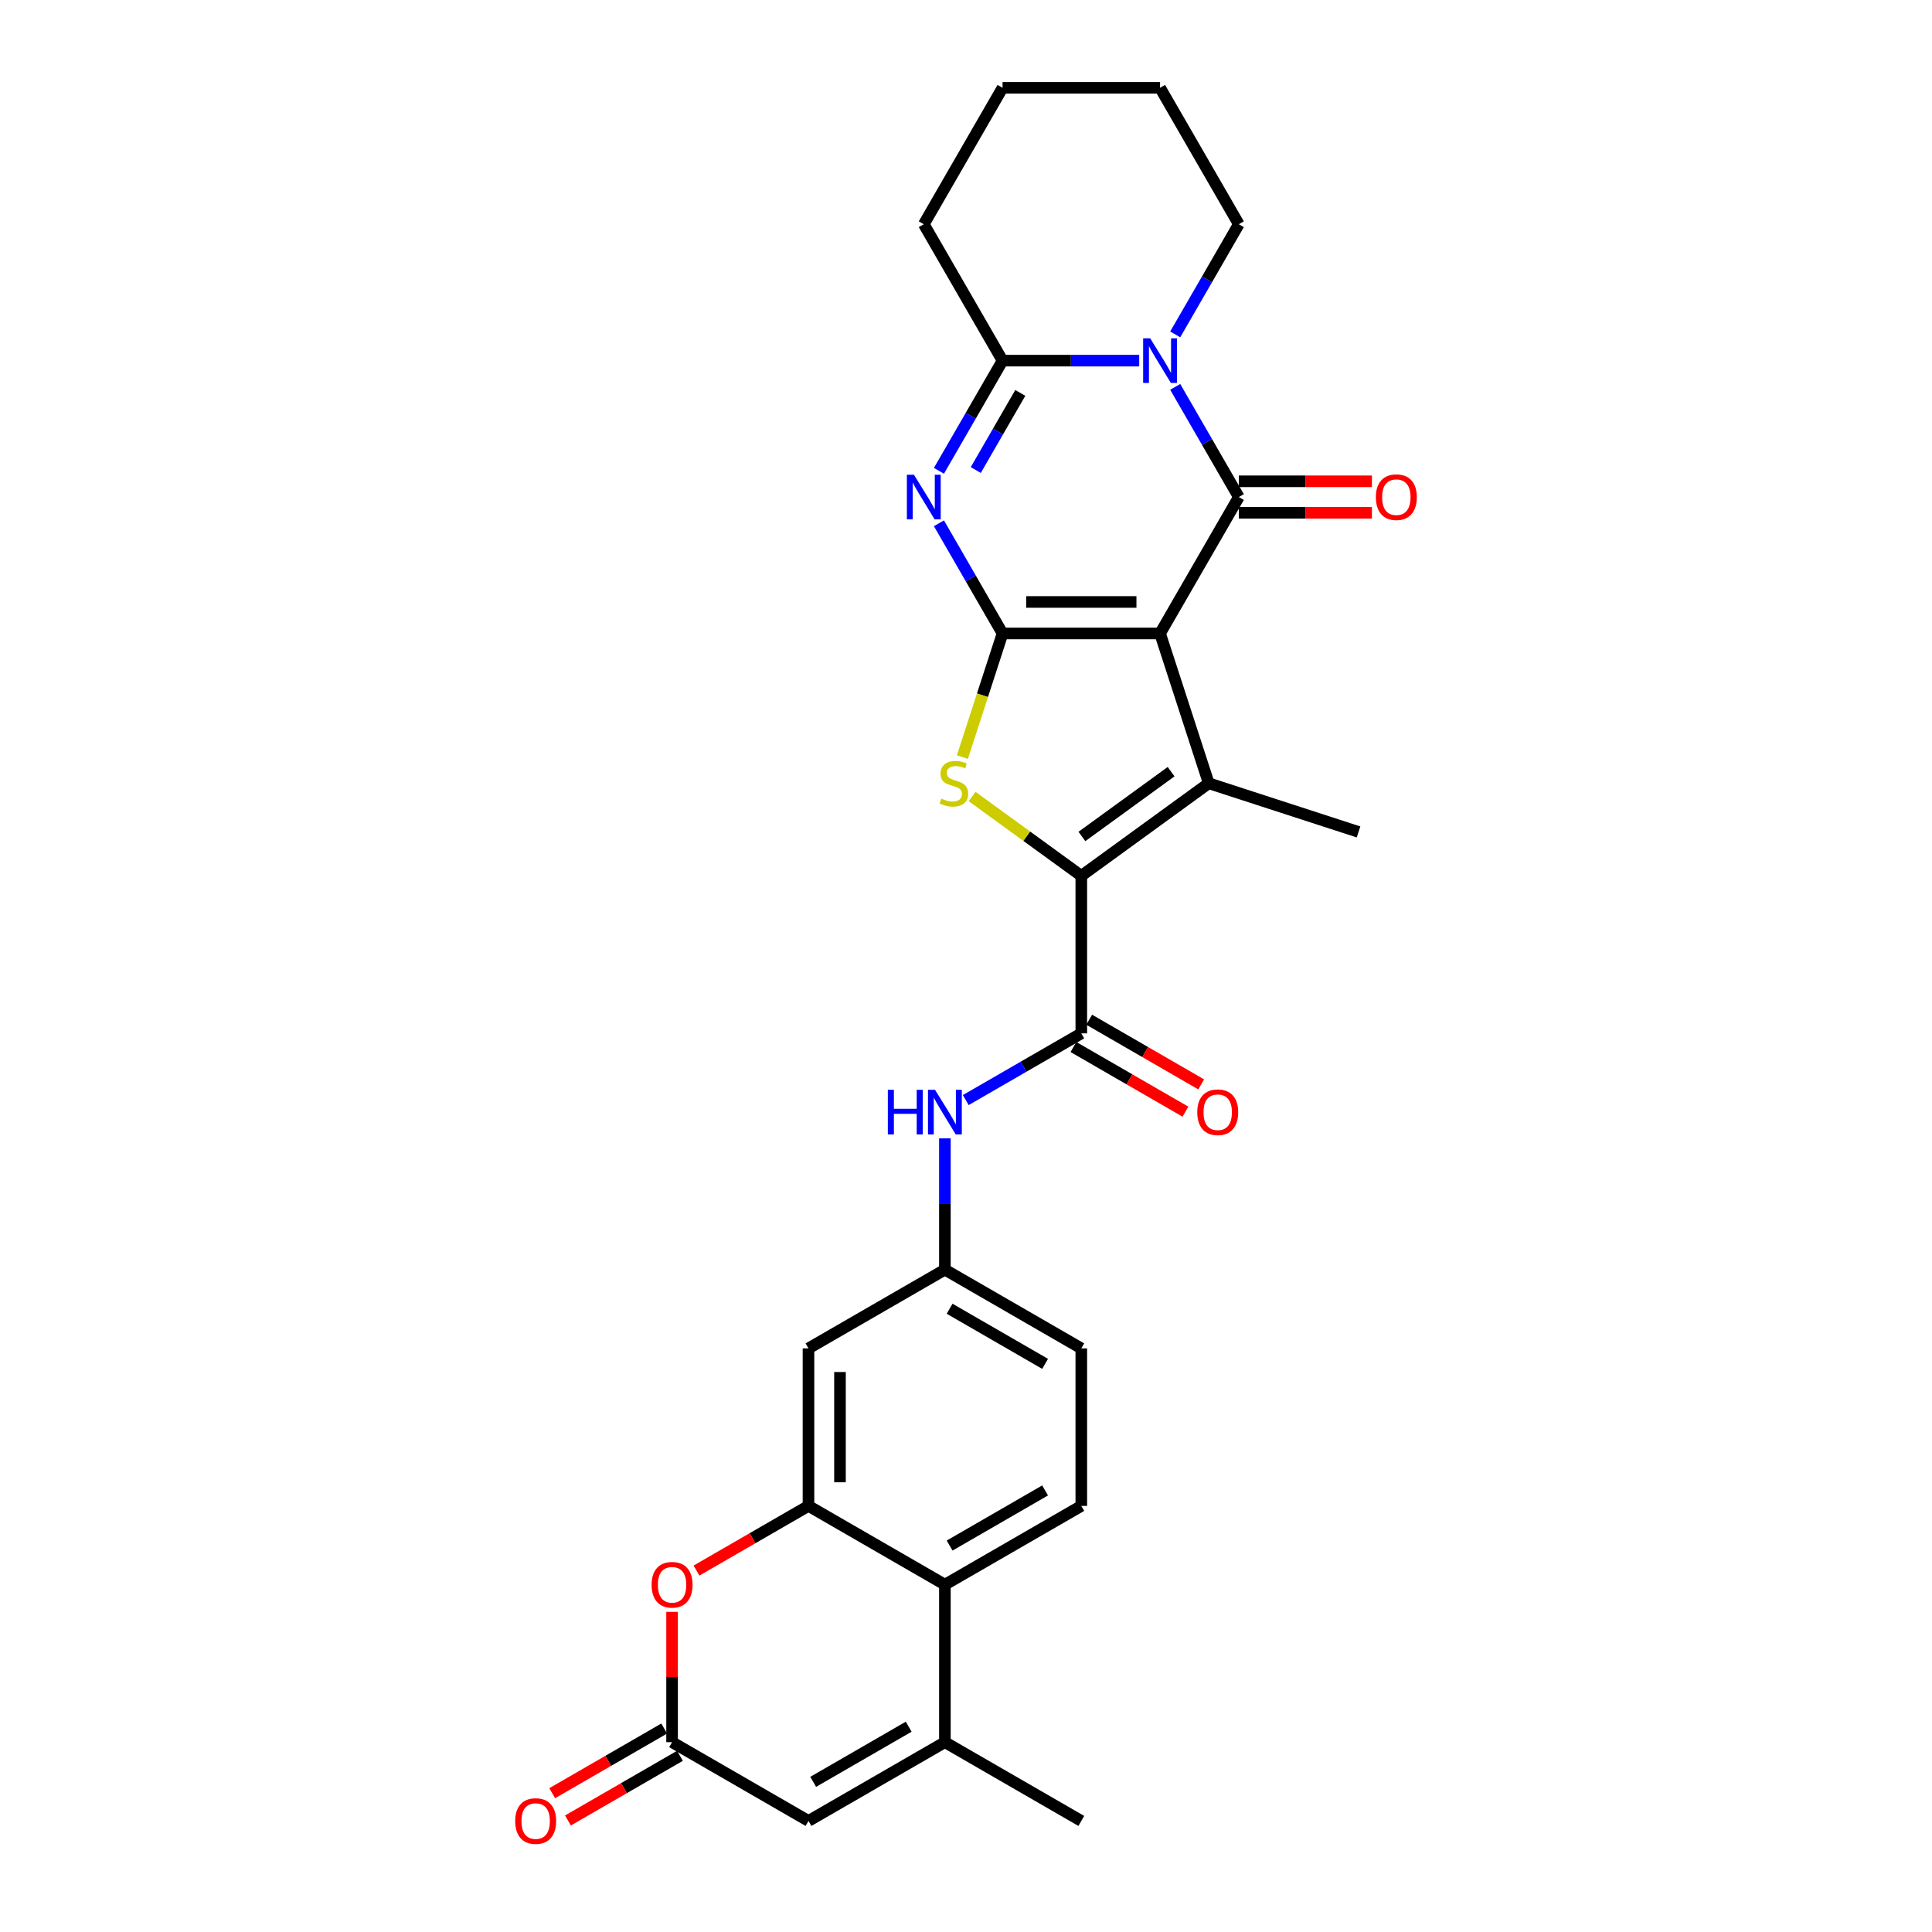 <?xml version='1.0' encoding='iso-8859-1'?>
<svg version='1.1' baseProfile='full'
              xmlns='http://www.w3.org/2000/svg'
                      xmlns:rdkit='http://www.rdkit.org/xml'
                      xmlns:xlink='http://www.w3.org/1999/xlink'
                  xml:space='preserve'
width='1000px' height='1000px' viewBox='0 0 1000 1000'>
<!-- END OF HEADER -->
<rect style='opacity:1.0;fill:#FFFFFF;stroke:none' width='1000' height='1000' x='0' y='0'> </rect>
<path class='bond-0' d='M 600.448,327.879 L 518.919,327.879' style='fill:none;fill-rule:evenodd;stroke:#000000;stroke-width:6px;stroke-linecap:butt;stroke-linejoin:miter;stroke-opacity:1' />
<path class='bond-0' d='M 588.218,311.573 L 531.148,311.573' style='fill:none;fill-rule:evenodd;stroke:#000000;stroke-width:6px;stroke-linecap:butt;stroke-linejoin:miter;stroke-opacity:1' />
<path class='bond-1' d='M 600.448,327.879 L 641.212,257.273' style='fill:none;fill-rule:evenodd;stroke:#000000;stroke-width:6px;stroke-linecap:butt;stroke-linejoin:miter;stroke-opacity:1' />
<path class='bond-4' d='M 600.448,327.879 L 625.641,405.417' style='fill:none;fill-rule:evenodd;stroke:#000000;stroke-width:6px;stroke-linecap:butt;stroke-linejoin:miter;stroke-opacity:1' />
<path class='bond-2' d='M 518.919,327.879 L 502.458,299.367' style='fill:none;fill-rule:evenodd;stroke:#000000;stroke-width:6px;stroke-linecap:butt;stroke-linejoin:miter;stroke-opacity:1' />
<path class='bond-2' d='M 502.458,299.367 L 485.996,270.855' style='fill:none;fill-rule:evenodd;stroke:#0000FF;stroke-width:6px;stroke-linecap:butt;stroke-linejoin:miter;stroke-opacity:1' />
<path class='bond-6' d='M 518.919,327.879 L 508.523,359.873' style='fill:none;fill-rule:evenodd;stroke:#000000;stroke-width:6px;stroke-linecap:butt;stroke-linejoin:miter;stroke-opacity:1' />
<path class='bond-6' d='M 508.523,359.873 L 498.128,391.867' style='fill:none;fill-rule:evenodd;stroke:#CCCC00;stroke-width:6px;stroke-linecap:butt;stroke-linejoin:miter;stroke-opacity:1' />
<path class='bond-3' d='M 641.212,257.273 L 624.751,228.761' style='fill:none;fill-rule:evenodd;stroke:#000000;stroke-width:6px;stroke-linecap:butt;stroke-linejoin:miter;stroke-opacity:1' />
<path class='bond-3' d='M 624.751,228.761 L 608.29,200.249' style='fill:none;fill-rule:evenodd;stroke:#0000FF;stroke-width:6px;stroke-linecap:butt;stroke-linejoin:miter;stroke-opacity:1' />
<path class='bond-17' d='M 641.212,265.426 L 675.658,265.426' style='fill:none;fill-rule:evenodd;stroke:#000000;stroke-width:6px;stroke-linecap:butt;stroke-linejoin:miter;stroke-opacity:1' />
<path class='bond-17' d='M 675.658,265.426 L 710.104,265.426' style='fill:none;fill-rule:evenodd;stroke:#FF0000;stroke-width:6px;stroke-linecap:butt;stroke-linejoin:miter;stroke-opacity:1' />
<path class='bond-17' d='M 641.212,249.12 L 675.658,249.12' style='fill:none;fill-rule:evenodd;stroke:#000000;stroke-width:6px;stroke-linecap:butt;stroke-linejoin:miter;stroke-opacity:1' />
<path class='bond-17' d='M 675.658,249.12 L 710.104,249.12' style='fill:none;fill-rule:evenodd;stroke:#FF0000;stroke-width:6px;stroke-linecap:butt;stroke-linejoin:miter;stroke-opacity:1' />
<path class='bond-30' d='M 485.996,243.69 L 502.458,215.178' style='fill:none;fill-rule:evenodd;stroke:#0000FF;stroke-width:6px;stroke-linecap:butt;stroke-linejoin:miter;stroke-opacity:1' />
<path class='bond-30' d='M 502.458,215.178 L 518.919,186.667' style='fill:none;fill-rule:evenodd;stroke:#000000;stroke-width:6px;stroke-linecap:butt;stroke-linejoin:miter;stroke-opacity:1' />
<path class='bond-30' d='M 505.056,243.289 L 516.579,223.331' style='fill:none;fill-rule:evenodd;stroke:#0000FF;stroke-width:6px;stroke-linecap:butt;stroke-linejoin:miter;stroke-opacity:1' />
<path class='bond-30' d='M 516.579,223.331 L 528.102,203.373' style='fill:none;fill-rule:evenodd;stroke:#000000;stroke-width:6px;stroke-linecap:butt;stroke-linejoin:miter;stroke-opacity:1' />
<path class='bond-7' d='M 589.653,186.667 L 554.286,186.667' style='fill:none;fill-rule:evenodd;stroke:#0000FF;stroke-width:6px;stroke-linecap:butt;stroke-linejoin:miter;stroke-opacity:1' />
<path class='bond-7' d='M 554.286,186.667 L 518.919,186.667' style='fill:none;fill-rule:evenodd;stroke:#000000;stroke-width:6px;stroke-linecap:butt;stroke-linejoin:miter;stroke-opacity:1' />
<path class='bond-22' d='M 608.29,173.084 L 624.751,144.572' style='fill:none;fill-rule:evenodd;stroke:#0000FF;stroke-width:6px;stroke-linecap:butt;stroke-linejoin:miter;stroke-opacity:1' />
<path class='bond-22' d='M 624.751,144.572 L 641.212,116.061' style='fill:none;fill-rule:evenodd;stroke:#000000;stroke-width:6px;stroke-linecap:butt;stroke-linejoin:miter;stroke-opacity:1' />
<path class='bond-5' d='M 625.641,405.417 L 559.683,453.339' style='fill:none;fill-rule:evenodd;stroke:#000000;stroke-width:6px;stroke-linecap:butt;stroke-linejoin:miter;stroke-opacity:1' />
<path class='bond-5' d='M 606.163,399.414 L 559.993,432.959' style='fill:none;fill-rule:evenodd;stroke:#000000;stroke-width:6px;stroke-linecap:butt;stroke-linejoin:miter;stroke-opacity:1' />
<path class='bond-24' d='M 625.641,405.417 L 703.18,430.611' style='fill:none;fill-rule:evenodd;stroke:#000000;stroke-width:6px;stroke-linecap:butt;stroke-linejoin:miter;stroke-opacity:1' />
<path class='bond-8' d='M 559.683,453.339 L 559.683,534.868' style='fill:none;fill-rule:evenodd;stroke:#000000;stroke-width:6px;stroke-linecap:butt;stroke-linejoin:miter;stroke-opacity:1' />
<path class='bond-29' d='M 559.683,453.339 L 531.425,432.808' style='fill:none;fill-rule:evenodd;stroke:#000000;stroke-width:6px;stroke-linecap:butt;stroke-linejoin:miter;stroke-opacity:1' />
<path class='bond-29' d='M 531.425,432.808 L 503.166,412.277' style='fill:none;fill-rule:evenodd;stroke:#CCCC00;stroke-width:6px;stroke-linecap:butt;stroke-linejoin:miter;stroke-opacity:1' />
<path class='bond-25' d='M 518.919,186.667 L 478.154,116.061' style='fill:none;fill-rule:evenodd;stroke:#000000;stroke-width:6px;stroke-linecap:butt;stroke-linejoin:miter;stroke-opacity:1' />
<path class='bond-15' d='M 559.683,534.868 L 529.777,552.134' style='fill:none;fill-rule:evenodd;stroke:#000000;stroke-width:6px;stroke-linecap:butt;stroke-linejoin:miter;stroke-opacity:1' />
<path class='bond-15' d='M 529.777,552.134 L 499.872,569.4' style='fill:none;fill-rule:evenodd;stroke:#0000FF;stroke-width:6px;stroke-linecap:butt;stroke-linejoin:miter;stroke-opacity:1' />
<path class='bond-20' d='M 555.607,541.928 L 584.591,558.662' style='fill:none;fill-rule:evenodd;stroke:#000000;stroke-width:6px;stroke-linecap:butt;stroke-linejoin:miter;stroke-opacity:1' />
<path class='bond-20' d='M 584.591,558.662 L 613.576,575.397' style='fill:none;fill-rule:evenodd;stroke:#FF0000;stroke-width:6px;stroke-linecap:butt;stroke-linejoin:miter;stroke-opacity:1' />
<path class='bond-20' d='M 563.76,527.807 L 592.744,544.541' style='fill:none;fill-rule:evenodd;stroke:#000000;stroke-width:6px;stroke-linecap:butt;stroke-linejoin:miter;stroke-opacity:1' />
<path class='bond-20' d='M 592.744,544.541 L 621.729,561.275' style='fill:none;fill-rule:evenodd;stroke:#FF0000;stroke-width:6px;stroke-linecap:butt;stroke-linejoin:miter;stroke-opacity:1' />
<path class='bond-9' d='M 418.471,779.454 L 418.471,697.925' style='fill:none;fill-rule:evenodd;stroke:#000000;stroke-width:6px;stroke-linecap:butt;stroke-linejoin:miter;stroke-opacity:1' />
<path class='bond-9' d='M 434.777,767.225 L 434.777,710.155' style='fill:none;fill-rule:evenodd;stroke:#000000;stroke-width:6px;stroke-linecap:butt;stroke-linejoin:miter;stroke-opacity:1' />
<path class='bond-11' d='M 418.471,779.454 L 389.487,796.188' style='fill:none;fill-rule:evenodd;stroke:#000000;stroke-width:6px;stroke-linecap:butt;stroke-linejoin:miter;stroke-opacity:1' />
<path class='bond-11' d='M 389.487,796.188 L 360.502,812.923' style='fill:none;fill-rule:evenodd;stroke:#FF0000;stroke-width:6px;stroke-linecap:butt;stroke-linejoin:miter;stroke-opacity:1' />
<path class='bond-32' d='M 418.471,779.454 L 489.077,820.219' style='fill:none;fill-rule:evenodd;stroke:#000000;stroke-width:6px;stroke-linecap:butt;stroke-linejoin:miter;stroke-opacity:1' />
<path class='bond-10' d='M 489.077,901.747 L 489.077,820.219' style='fill:none;fill-rule:evenodd;stroke:#000000;stroke-width:6px;stroke-linecap:butt;stroke-linejoin:miter;stroke-opacity:1' />
<path class='bond-14' d='M 489.077,901.747 L 418.471,942.512' style='fill:none;fill-rule:evenodd;stroke:#000000;stroke-width:6px;stroke-linecap:butt;stroke-linejoin:miter;stroke-opacity:1' />
<path class='bond-14' d='M 470.333,893.741 L 420.909,922.276' style='fill:none;fill-rule:evenodd;stroke:#000000;stroke-width:6px;stroke-linecap:butt;stroke-linejoin:miter;stroke-opacity:1' />
<path class='bond-26' d='M 489.077,901.747 L 559.683,942.512' style='fill:none;fill-rule:evenodd;stroke:#000000;stroke-width:6px;stroke-linecap:butt;stroke-linejoin:miter;stroke-opacity:1' />
<path class='bond-12' d='M 347.865,834.29 L 347.865,868.019' style='fill:none;fill-rule:evenodd;stroke:#FF0000;stroke-width:6px;stroke-linecap:butt;stroke-linejoin:miter;stroke-opacity:1' />
<path class='bond-12' d='M 347.865,868.019 L 347.865,901.747' style='fill:none;fill-rule:evenodd;stroke:#000000;stroke-width:6px;stroke-linecap:butt;stroke-linejoin:miter;stroke-opacity:1' />
<path class='bond-21' d='M 343.789,894.687 L 314.804,911.421' style='fill:none;fill-rule:evenodd;stroke:#000000;stroke-width:6px;stroke-linecap:butt;stroke-linejoin:miter;stroke-opacity:1' />
<path class='bond-21' d='M 314.804,911.421 L 285.82,928.155' style='fill:none;fill-rule:evenodd;stroke:#FF0000;stroke-width:6px;stroke-linecap:butt;stroke-linejoin:miter;stroke-opacity:1' />
<path class='bond-21' d='M 351.942,908.808 L 322.957,925.542' style='fill:none;fill-rule:evenodd;stroke:#000000;stroke-width:6px;stroke-linecap:butt;stroke-linejoin:miter;stroke-opacity:1' />
<path class='bond-21' d='M 322.957,925.542 L 293.972,942.276' style='fill:none;fill-rule:evenodd;stroke:#FF0000;stroke-width:6px;stroke-linecap:butt;stroke-linejoin:miter;stroke-opacity:1' />
<path class='bond-33' d='M 347.865,901.747 L 418.471,942.512' style='fill:none;fill-rule:evenodd;stroke:#000000;stroke-width:6px;stroke-linecap:butt;stroke-linejoin:miter;stroke-opacity:1' />
<path class='bond-13' d='M 489.077,820.219 L 559.683,779.454' style='fill:none;fill-rule:evenodd;stroke:#000000;stroke-width:6px;stroke-linecap:butt;stroke-linejoin:miter;stroke-opacity:1' />
<path class='bond-13' d='M 491.515,799.983 L 540.939,771.448' style='fill:none;fill-rule:evenodd;stroke:#000000;stroke-width:6px;stroke-linecap:butt;stroke-linejoin:miter;stroke-opacity:1' />
<path class='bond-19' d='M 489.077,589.215 L 489.077,623.188' style='fill:none;fill-rule:evenodd;stroke:#0000FF;stroke-width:6px;stroke-linecap:butt;stroke-linejoin:miter;stroke-opacity:1' />
<path class='bond-19' d='M 489.077,623.188 L 489.077,657.161' style='fill:none;fill-rule:evenodd;stroke:#000000;stroke-width:6px;stroke-linecap:butt;stroke-linejoin:miter;stroke-opacity:1' />
<path class='bond-16' d='M 418.471,697.925 L 489.077,657.161' style='fill:none;fill-rule:evenodd;stroke:#000000;stroke-width:6px;stroke-linecap:butt;stroke-linejoin:miter;stroke-opacity:1' />
<path class='bond-18' d='M 559.683,779.454 L 559.683,697.925' style='fill:none;fill-rule:evenodd;stroke:#000000;stroke-width:6px;stroke-linecap:butt;stroke-linejoin:miter;stroke-opacity:1' />
<path class='bond-23' d='M 489.077,657.161 L 559.683,697.925' style='fill:none;fill-rule:evenodd;stroke:#000000;stroke-width:6px;stroke-linecap:butt;stroke-linejoin:miter;stroke-opacity:1' />
<path class='bond-23' d='M 491.515,677.397 L 540.939,705.932' style='fill:none;fill-rule:evenodd;stroke:#000000;stroke-width:6px;stroke-linecap:butt;stroke-linejoin:miter;stroke-opacity:1' />
<path class='bond-27' d='M 641.212,116.061 L 600.448,45.455' style='fill:none;fill-rule:evenodd;stroke:#000000;stroke-width:6px;stroke-linecap:butt;stroke-linejoin:miter;stroke-opacity:1' />
<path class='bond-31' d='M 478.154,116.061 L 518.919,45.455' style='fill:none;fill-rule:evenodd;stroke:#000000;stroke-width:6px;stroke-linecap:butt;stroke-linejoin:miter;stroke-opacity:1' />
<path class='bond-28' d='M 600.448,45.455 L 518.919,45.455' style='fill:none;fill-rule:evenodd;stroke:#000000;stroke-width:6px;stroke-linecap:butt;stroke-linejoin:miter;stroke-opacity:1' />
<path  class='atom-3' d='M 473.051 245.728
L 480.617 257.958
Q 481.367 259.164, 482.573 261.349
Q 483.78 263.534, 483.845 263.665
L 483.845 245.728
L 486.911 245.728
L 486.911 268.817
L 483.747 268.817
L 475.627 255.446
Q 474.681 253.881, 473.67 252.087
Q 472.692 250.294, 472.398 249.739
L 472.398 268.817
L 469.398 268.817
L 469.398 245.728
L 473.051 245.728
' fill='#0000FF'/>
<path  class='atom-4' d='M 595.344 175.122
L 602.91 187.351
Q 603.66 188.558, 604.867 190.743
Q 606.073 192.928, 606.138 193.059
L 606.138 175.122
L 609.204 175.122
L 609.204 198.211
L 606.041 198.211
L 597.92 184.84
Q 596.975 183.275, 595.964 181.481
Q 594.985 179.688, 594.692 179.133
L 594.692 198.211
L 591.691 198.211
L 591.691 175.122
L 595.344 175.122
' fill='#0000FF'/>
<path  class='atom-7' d='M 487.203 413.342
Q 487.464 413.44, 488.54 413.896
Q 489.616 414.353, 490.79 414.646
Q 491.997 414.907, 493.171 414.907
Q 495.356 414.907, 496.627 413.864
Q 497.899 412.787, 497.899 410.929
Q 497.899 409.657, 497.247 408.874
Q 496.627 408.091, 495.649 407.667
Q 494.671 407.244, 493.04 406.754
Q 490.986 406.135, 489.746 405.548
Q 488.54 404.961, 487.659 403.721
Q 486.811 402.482, 486.811 400.395
Q 486.811 397.493, 488.768 395.699
Q 490.757 393.905, 494.671 393.905
Q 497.345 393.905, 500.378 395.177
L 499.628 397.688
Q 496.856 396.547, 494.769 396.547
Q 492.518 396.547, 491.279 397.493
Q 490.04 398.406, 490.073 400.004
Q 490.073 401.243, 490.692 401.993
Q 491.344 402.743, 492.258 403.167
Q 493.203 403.591, 494.769 404.08
Q 496.856 404.732, 498.095 405.385
Q 499.334 406.037, 500.215 407.374
Q 501.128 408.678, 501.128 410.929
Q 501.128 414.125, 498.975 415.853
Q 496.856 417.549, 493.301 417.549
Q 491.247 417.549, 489.681 417.092
Q 488.148 416.668, 486.322 415.918
L 487.203 413.342
' fill='#CCCC00'/>
<path  class='atom-12' d='M 337.266 820.284
Q 337.266 814.74, 340.006 811.642
Q 342.745 808.544, 347.865 808.544
Q 352.985 808.544, 355.724 811.642
Q 358.464 814.74, 358.464 820.284
Q 358.464 825.893, 355.692 829.089
Q 352.92 832.252, 347.865 832.252
Q 342.778 832.252, 340.006 829.089
Q 337.266 825.926, 337.266 820.284
M 347.865 829.643
Q 351.387 829.643, 353.279 827.295
Q 355.203 824.915, 355.203 820.284
Q 355.203 815.751, 353.279 813.468
Q 351.387 811.153, 347.865 811.153
Q 344.343 811.153, 342.419 813.435
Q 340.528 815.718, 340.528 820.284
Q 340.528 824.947, 342.419 827.295
Q 344.343 829.643, 347.865 829.643
' fill='#FF0000'/>
<path  class='atom-16' d='M 459.547 564.088
L 462.678 564.088
L 462.678 573.904
L 474.484 573.904
L 474.484 564.088
L 477.614 564.088
L 477.614 587.176
L 474.484 587.176
L 474.484 576.513
L 462.678 576.513
L 462.678 587.176
L 459.547 587.176
L 459.547 564.088
' fill='#0000FF'/>
<path  class='atom-16' d='M 483.974 564.088
L 491.539 576.317
Q 492.289 577.523, 493.496 579.708
Q 494.703 581.893, 494.768 582.024
L 494.768 564.088
L 497.833 564.088
L 497.833 587.176
L 494.67 587.176
L 486.55 573.806
Q 485.604 572.24, 484.593 570.447
Q 483.615 568.653, 483.321 568.099
L 483.321 587.176
L 480.321 587.176
L 480.321 564.088
L 483.974 564.088
' fill='#0000FF'/>
<path  class='atom-18' d='M 712.142 257.338
Q 712.142 251.794, 714.882 248.696
Q 717.621 245.598, 722.741 245.598
Q 727.861 245.598, 730.6 248.696
Q 733.34 251.794, 733.34 257.338
Q 733.34 262.947, 730.568 266.143
Q 727.796 269.306, 722.741 269.306
Q 717.654 269.306, 714.882 266.143
Q 712.142 262.98, 712.142 257.338
M 722.741 266.697
Q 726.263 266.697, 728.154 264.349
Q 730.079 261.969, 730.079 257.338
Q 730.079 252.805, 728.154 250.522
Q 726.263 248.207, 722.741 248.207
Q 719.219 248.207, 717.295 250.489
Q 715.403 252.772, 715.403 257.338
Q 715.403 262.001, 717.295 264.349
Q 719.219 266.697, 722.741 266.697
' fill='#FF0000'/>
<path  class='atom-21' d='M 619.691 575.697
Q 619.691 570.153, 622.43 567.055
Q 625.169 563.957, 630.289 563.957
Q 635.409 563.957, 638.149 567.055
Q 640.888 570.153, 640.888 575.697
Q 640.888 581.306, 638.116 584.502
Q 635.344 587.666, 630.289 587.666
Q 625.202 587.666, 622.43 584.502
Q 619.691 581.339, 619.691 575.697
M 630.289 585.057
Q 633.811 585.057, 635.703 582.709
Q 637.627 580.328, 637.627 575.697
Q 637.627 571.164, 635.703 568.881
Q 633.811 566.566, 630.289 566.566
Q 626.767 566.566, 624.843 568.849
Q 622.952 571.132, 622.952 575.697
Q 622.952 580.361, 624.843 582.709
Q 626.767 585.057, 630.289 585.057
' fill='#FF0000'/>
<path  class='atom-22' d='M 266.66 942.577
Q 266.66 937.033, 269.4 933.935
Q 272.139 930.837, 277.259 930.837
Q 282.379 930.837, 285.118 933.935
Q 287.858 937.033, 287.858 942.577
Q 287.858 948.186, 285.086 951.382
Q 282.314 954.545, 277.259 954.545
Q 272.172 954.545, 269.4 951.382
Q 266.66 948.219, 266.66 942.577
M 277.259 951.937
Q 280.781 951.937, 282.673 949.589
Q 284.597 947.208, 284.597 942.577
Q 284.597 938.044, 282.673 935.761
Q 280.781 933.446, 277.259 933.446
Q 273.737 933.446, 271.813 935.729
Q 269.921 938.011, 269.921 942.577
Q 269.921 947.24, 271.813 949.589
Q 273.737 951.937, 277.259 951.937
' fill='#FF0000'/>
</svg>
